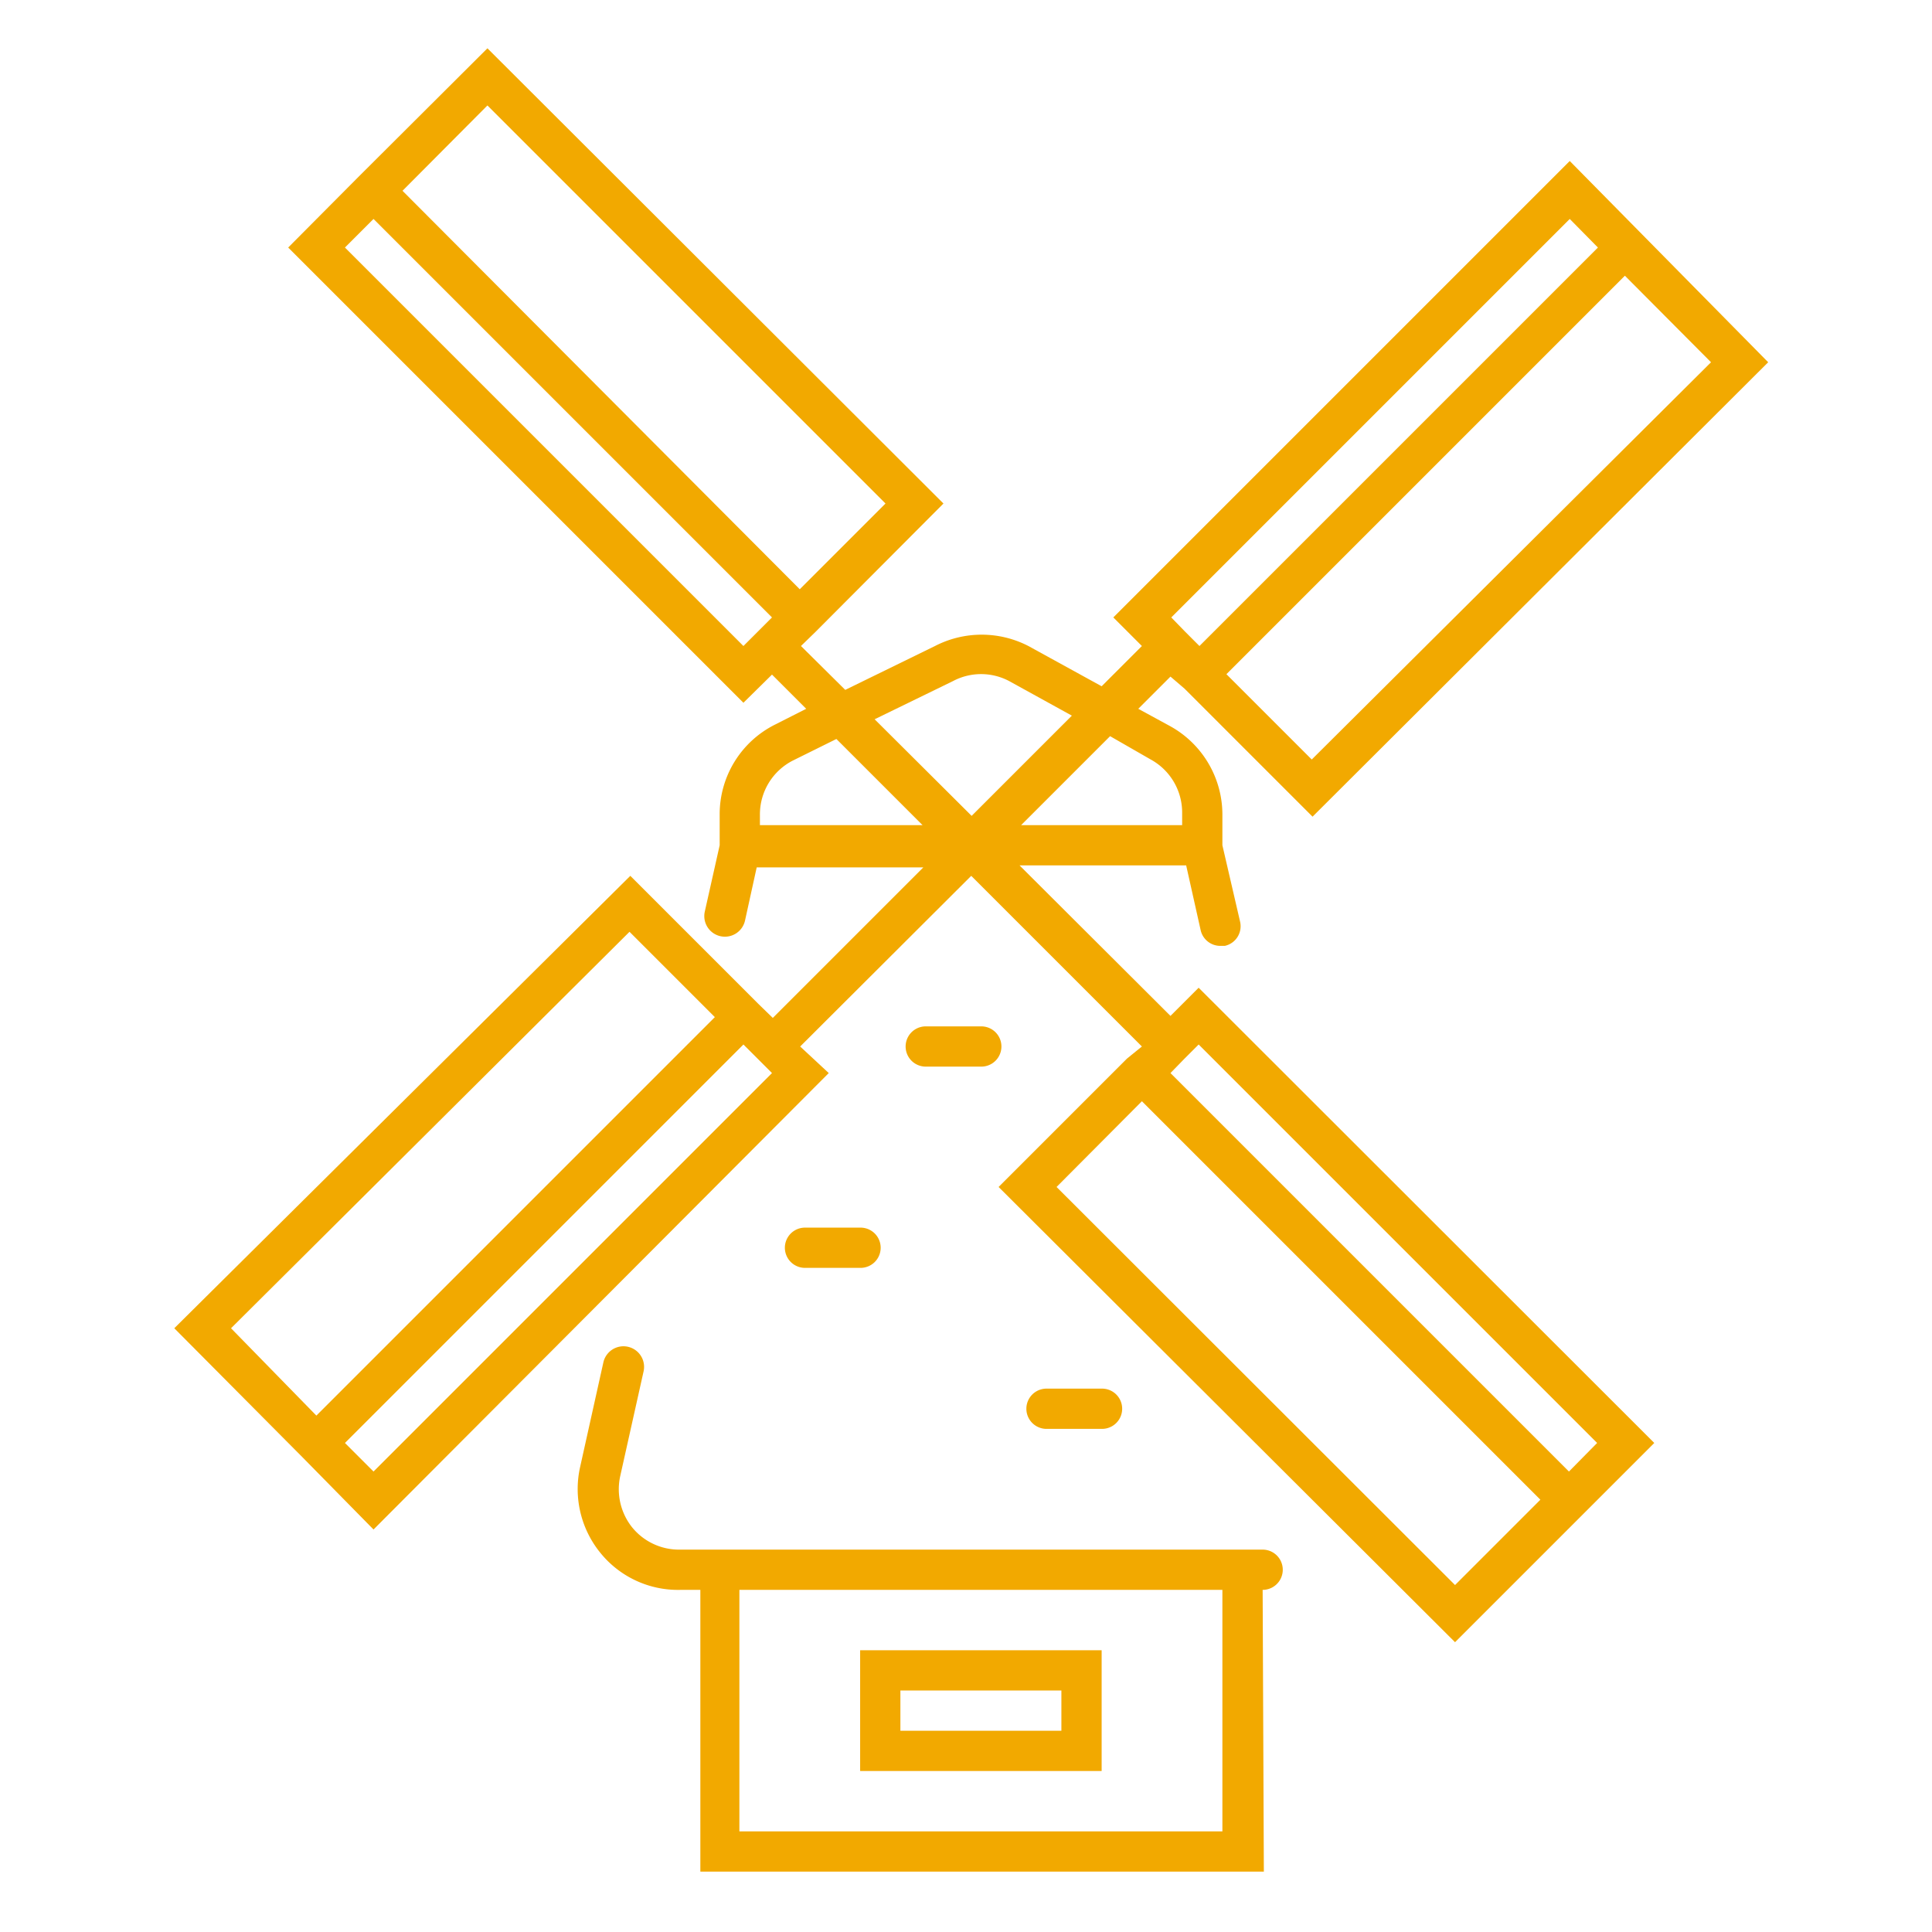 <svg style="fill:#F2A900" id="Laag_2" data-name="Laag 2" xmlns="http://www.w3.org/2000/svg" viewBox="0 0 48 48"><path d="M31.37,39.5h0a.5.5,0,0,0,0-1H16.87a1.5,1.5,0,0,1-1.17-.56,1.52,1.52,0,0,1-.29-1.27l.58-2.6a.5.5,0,1,0-1-.22l-.58,2.61a2.51,2.51,0,0,0,.49,2.1,2.48,2.48,0,0,0,2,.94h.5v7h14Zm-1,6h-12v-6h12Z"/><path d="M27.37,41h-6v3h6Zm-1,2h-4V42h4Z"/><path d="M24.38,26.5a.5.5,0,0,0,0-1H23a.5.5,0,0,0,0,1Z"/><path d="M21.38,31.5a.5.5,0,0,0,0-1H20a.5.5,0,0,0,0,1Z"/><path d="M27.38,35.5a.5.5,0,0,0,0-1H26a.5.5,0,0,0,0,1Z"/><path d="M29.43,17.11l3.18,3.18L43.93,9,39,4,27.66,15.34l.71.71-1,1-1.82-1a2.53,2.53,0,0,0-2.32,0L21,17.14l-1.1-1.09.36-.35,3.18-3.19L12.11,1.2,8.92,4.38,7.16,6.15,18.47,17.46l.71-.7.85.85-.77.39a2.49,2.49,0,0,0-1.38,2.24V21l-.37,1.65a.5.5,0,1,0,1,.22l.29-1.32h4.14l-3.74,3.74-.36-.35-3.18-3.18L4.33,33,7.51,36.2,9.28,38,20.59,26.66,19.88,26l4.25-4.24L28.37,26,28,26.3l-3.19,3.19L36.15,40.8l3.18-3.18h0l1.77-1.77L29.78,24.54l-.7.7L25.33,21.5h4.14l.36,1.61a.5.5,0,0,0,.49.39h.11a.5.5,0,0,0,.38-.6L30.37,21v-.76a2.51,2.51,0,0,0-1.3-2.2l-.79-.43.8-.8ZM12.11,2.62,22,12.51l-2.13,2.13L10,4.74ZM8.57,6.15l.71-.71,9.9,9.9-.36.36-.35.35Zm7.07,17,2.12,2.12-9.9,9.9L5.74,33ZM9.28,36.56l-.71-.71,9.9-9.9.35.35.36.36Zm26.87,2.82-9.9-9.89,2.12-2.13,9.9,9.9Zm3.53-3.53-.7.71-9.9-9.9.35-.36.35-.35Zm-16-18.93a1.49,1.49,0,0,1,1.39,0l1.56.86-2.49,2.49-2.41-2.4ZM18.88,20.5v-.26a1.5,1.5,0,0,1,.83-1.35l1.07-.53,2.14,2.14Zm9.71-1.63a1.5,1.5,0,0,1,.78,1.32v.31h-4l2.21-2.21Zm4,0-2.12-2.12,9.9-9.9L42.51,9ZM39,5.44l.7.71-9.9,9.9-.35-.35-.35-.36Z"/></svg>